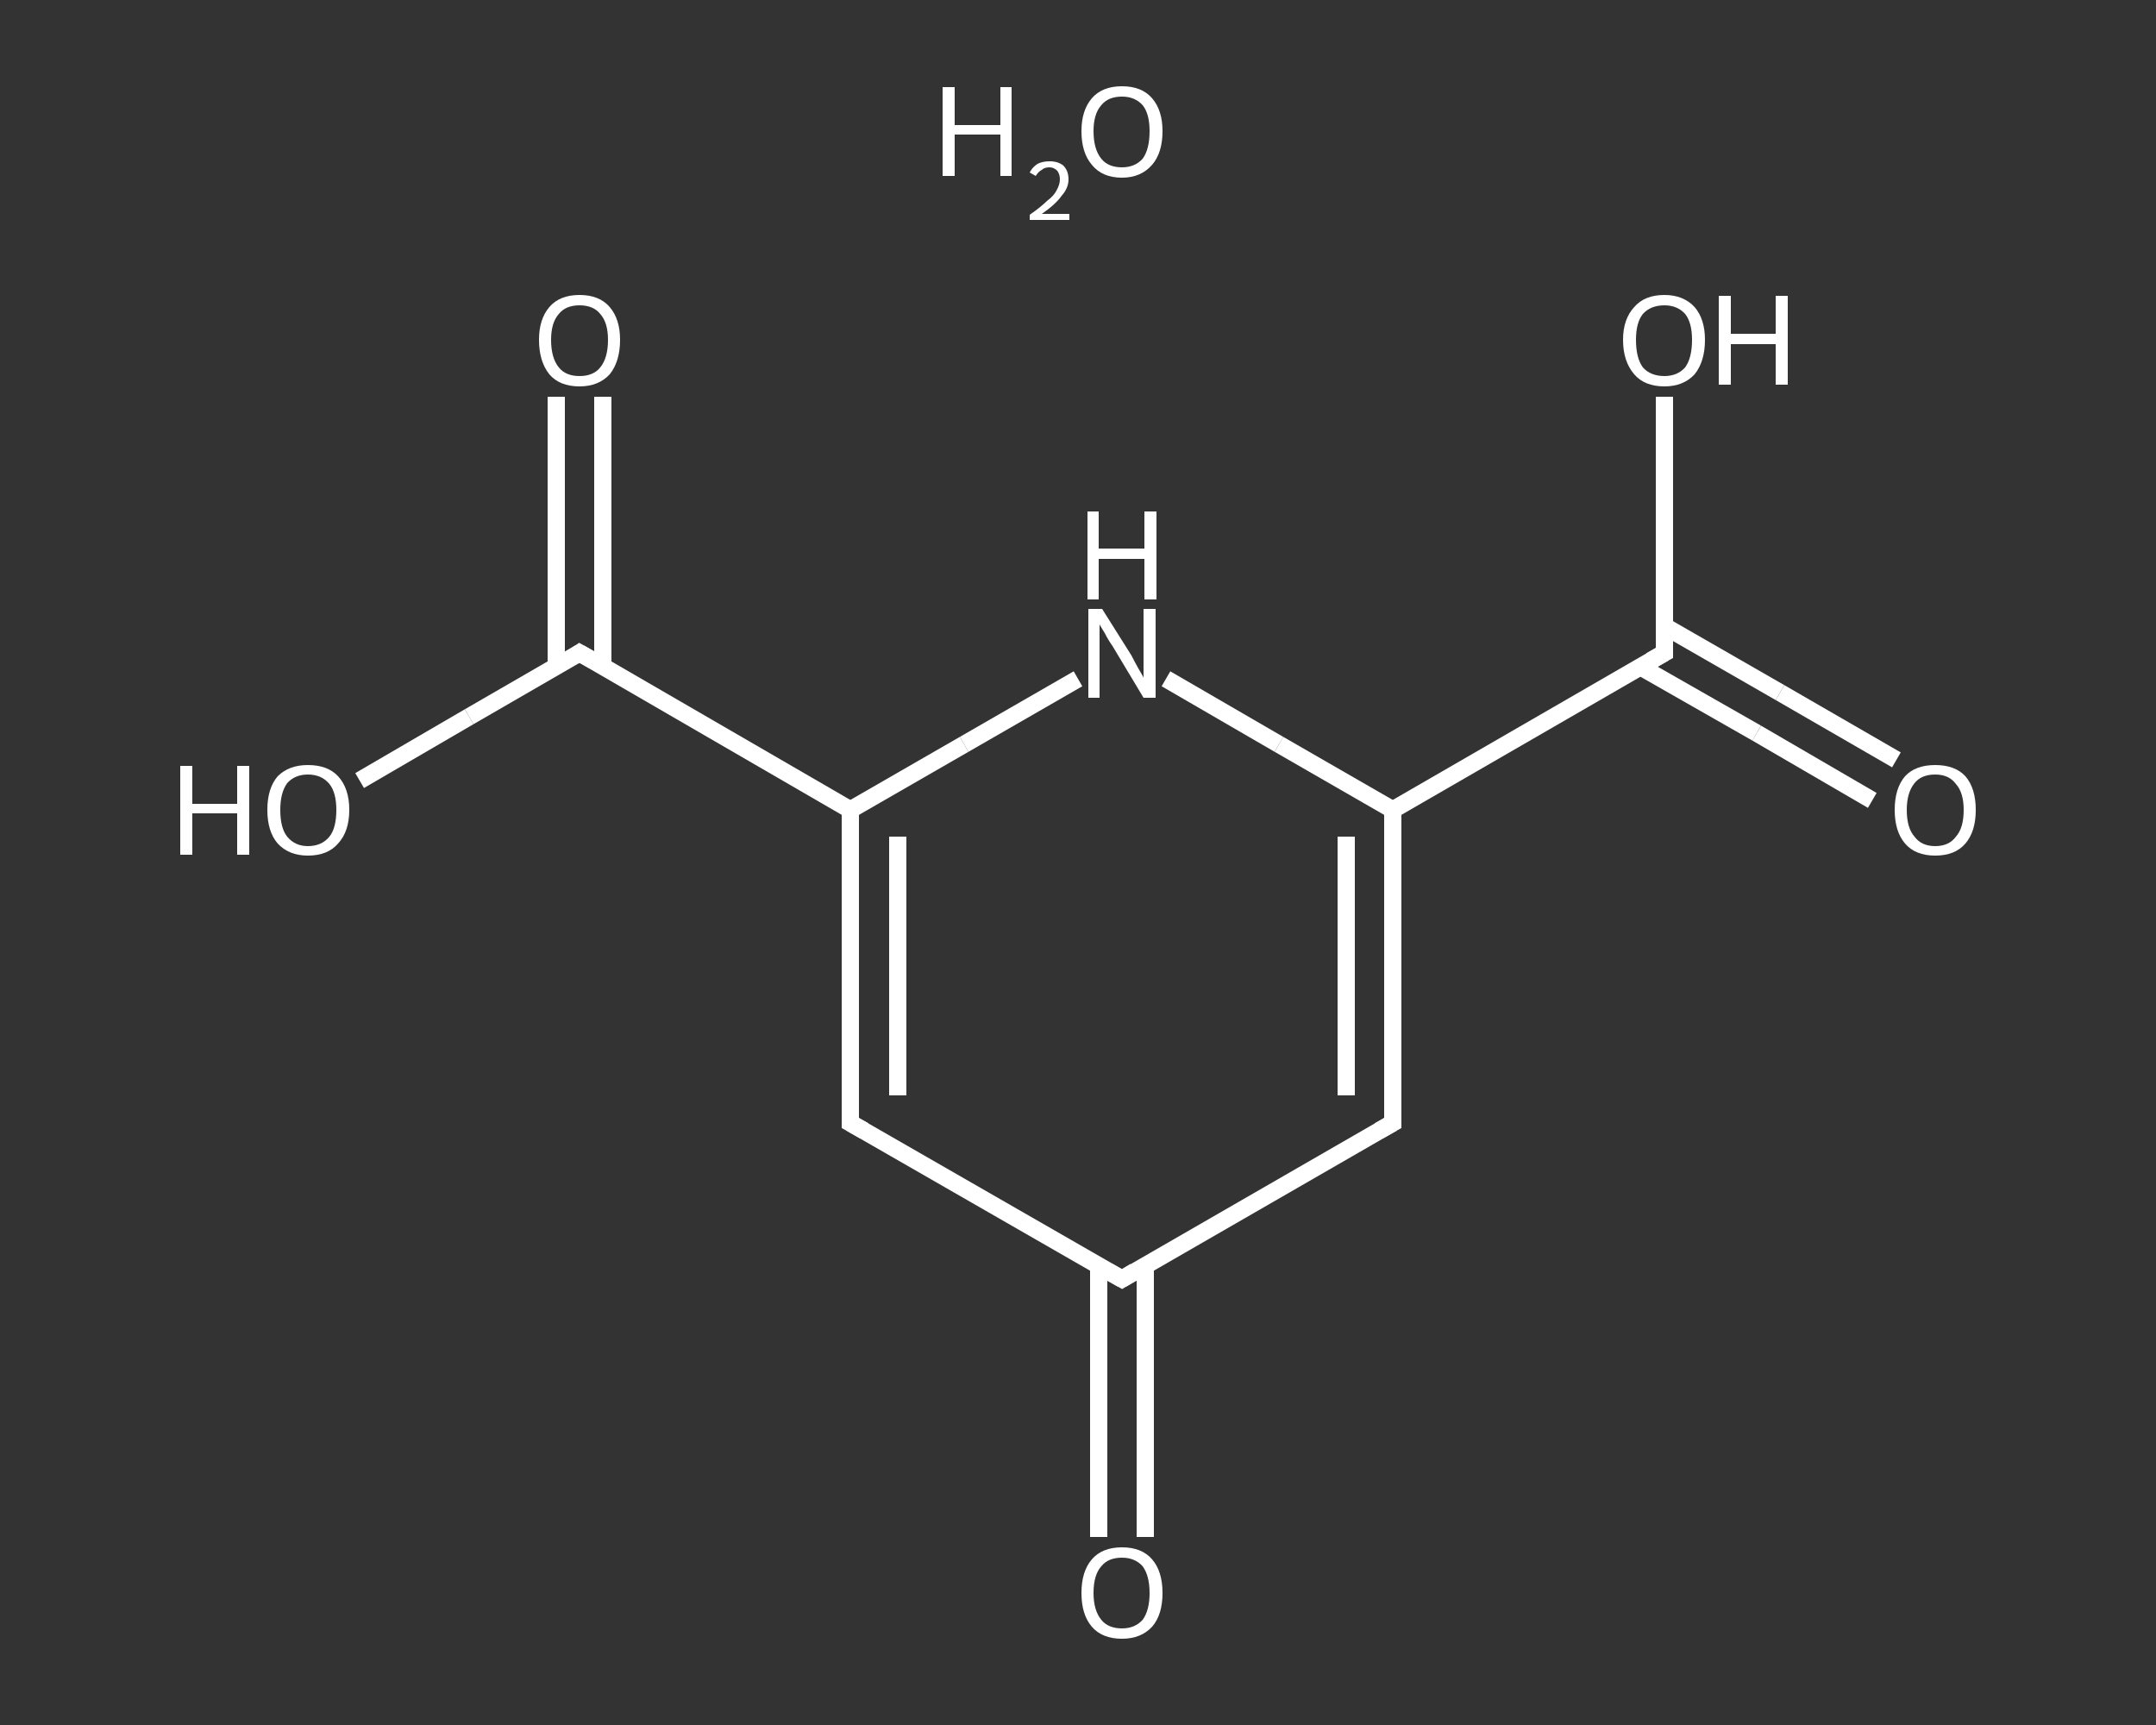 <?xml version='1.0' encoding='iso-8859-1'?>
<svg version='1.1' baseProfile='full'
              xmlns='http://www.w3.org/2000/svg'
                      xmlns:rdkit='http://www.rdkit.org/xml'
                      xmlns:xlink='http://www.w3.org/1999/xlink'
                  xml:space='preserve'
width='250px' height='200px' viewBox='0 0 250 200'>
<rect x="0" y="0" width="250" height="200" fill="#333333" stroke="none"/>
<!-- END OF HEADER -->
<rect style='opacity:1.0;fill:transparent;stroke:none' width='250.0' height='200.0' x='0.0' y='0.0'> </rect>
<path class='bond-0 atom-1 atom-2' d='M 127.4,178.2 L 127.4,162.5' style='fill:none;fill-rule:evenodd;stroke:#FFFFFF;stroke-width:2.0px;stroke-linecap:butt;stroke-linejoin:miter;stroke-opacity:1' />
<path class='bond-0 atom-1 atom-2' d='M 127.4,162.5 L 127.4,146.8' style='fill:none;fill-rule:evenodd;stroke:#FFFFFF;stroke-width:2.0px;stroke-linecap:butt;stroke-linejoin:miter;stroke-opacity:1' />
<path class='bond-0 atom-1 atom-2' d='M 132.8,178.2 L 132.8,162.5' style='fill:none;fill-rule:evenodd;stroke:#FFFFFF;stroke-width:2.0px;stroke-linecap:butt;stroke-linejoin:miter;stroke-opacity:1' />
<path class='bond-0 atom-1 atom-2' d='M 132.8,162.5 L 132.8,146.8' style='fill:none;fill-rule:evenodd;stroke:#FFFFFF;stroke-width:2.0px;stroke-linecap:butt;stroke-linejoin:miter;stroke-opacity:1' />
<path class='bond-1 atom-2 atom-3' d='M 130.1,148.3 L 98.6,130.2' style='fill:none;fill-rule:evenodd;stroke:#FFFFFF;stroke-width:2.0px;stroke-linecap:butt;stroke-linejoin:miter;stroke-opacity:1' />
<path class='bond-2 atom-3 atom-4' d='M 98.6,130.2 L 98.6,93.9' style='fill:none;fill-rule:evenodd;stroke:#FFFFFF;stroke-width:2.0px;stroke-linecap:butt;stroke-linejoin:miter;stroke-opacity:1' />
<path class='bond-2 atom-3 atom-4' d='M 104.1,127.0 L 104.1,97.0' style='fill:none;fill-rule:evenodd;stroke:#FFFFFF;stroke-width:2.0px;stroke-linecap:butt;stroke-linejoin:miter;stroke-opacity:1' />
<path class='bond-3 atom-4 atom-5' d='M 98.6,93.9 L 67.2,75.7' style='fill:none;fill-rule:evenodd;stroke:#FFFFFF;stroke-width:2.0px;stroke-linecap:butt;stroke-linejoin:miter;stroke-opacity:1' />
<path class='bond-4 atom-5 atom-6' d='M 69.9,77.3 L 69.9,61.6' style='fill:none;fill-rule:evenodd;stroke:#FFFFFF;stroke-width:2.0px;stroke-linecap:butt;stroke-linejoin:miter;stroke-opacity:1' />
<path class='bond-4 atom-5 atom-6' d='M 69.9,61.6 L 69.9,46.0' style='fill:none;fill-rule:evenodd;stroke:#FFFFFF;stroke-width:2.0px;stroke-linecap:butt;stroke-linejoin:miter;stroke-opacity:1' />
<path class='bond-4 atom-5 atom-6' d='M 64.5,77.3 L 64.5,61.6' style='fill:none;fill-rule:evenodd;stroke:#FFFFFF;stroke-width:2.0px;stroke-linecap:butt;stroke-linejoin:miter;stroke-opacity:1' />
<path class='bond-4 atom-5 atom-6' d='M 64.5,61.6 L 64.5,46.0' style='fill:none;fill-rule:evenodd;stroke:#FFFFFF;stroke-width:2.0px;stroke-linecap:butt;stroke-linejoin:miter;stroke-opacity:1' />
<path class='bond-5 atom-5 atom-7' d='M 67.2,75.7 L 54.4,83.1' style='fill:none;fill-rule:evenodd;stroke:#FFFFFF;stroke-width:2.0px;stroke-linecap:butt;stroke-linejoin:miter;stroke-opacity:1' />
<path class='bond-5 atom-5 atom-7' d='M 54.4,83.1 L 41.7,90.5' style='fill:none;fill-rule:evenodd;stroke:#FFFFFF;stroke-width:2.0px;stroke-linecap:butt;stroke-linejoin:miter;stroke-opacity:1' />
<path class='bond-6 atom-4 atom-8' d='M 98.6,93.9 L 111.8,86.3' style='fill:none;fill-rule:evenodd;stroke:#FFFFFF;stroke-width:2.0px;stroke-linecap:butt;stroke-linejoin:miter;stroke-opacity:1' />
<path class='bond-6 atom-4 atom-8' d='M 111.8,86.3 L 125.0,78.7' style='fill:none;fill-rule:evenodd;stroke:#FFFFFF;stroke-width:2.0px;stroke-linecap:butt;stroke-linejoin:miter;stroke-opacity:1' />
<path class='bond-7 atom-8 atom-9' d='M 135.2,78.7 L 148.3,86.3' style='fill:none;fill-rule:evenodd;stroke:#FFFFFF;stroke-width:2.0px;stroke-linecap:butt;stroke-linejoin:miter;stroke-opacity:1' />
<path class='bond-7 atom-8 atom-9' d='M 148.3,86.3 L 161.5,93.9' style='fill:none;fill-rule:evenodd;stroke:#FFFFFF;stroke-width:2.0px;stroke-linecap:butt;stroke-linejoin:miter;stroke-opacity:1' />
<path class='bond-8 atom-9 atom-10' d='M 161.5,93.9 L 193.0,75.7' style='fill:none;fill-rule:evenodd;stroke:#FFFFFF;stroke-width:2.0px;stroke-linecap:butt;stroke-linejoin:miter;stroke-opacity:1' />
<path class='bond-9 atom-10 atom-11' d='M 190.2,77.3 L 203.7,85.0' style='fill:none;fill-rule:evenodd;stroke:#FFFFFF;stroke-width:2.0px;stroke-linecap:butt;stroke-linejoin:miter;stroke-opacity:1' />
<path class='bond-9 atom-10 atom-11' d='M 203.7,85.0 L 217.1,92.8' style='fill:none;fill-rule:evenodd;stroke:#FFFFFF;stroke-width:2.0px;stroke-linecap:butt;stroke-linejoin:miter;stroke-opacity:1' />
<path class='bond-9 atom-10 atom-11' d='M 193.0,72.6 L 206.4,80.3' style='fill:none;fill-rule:evenodd;stroke:#FFFFFF;stroke-width:2.0px;stroke-linecap:butt;stroke-linejoin:miter;stroke-opacity:1' />
<path class='bond-9 atom-10 atom-11' d='M 206.4,80.3 L 219.9,88.1' style='fill:none;fill-rule:evenodd;stroke:#FFFFFF;stroke-width:2.0px;stroke-linecap:butt;stroke-linejoin:miter;stroke-opacity:1' />
<path class='bond-10 atom-10 atom-12' d='M 193.0,75.7 L 193.0,60.8' style='fill:none;fill-rule:evenodd;stroke:#FFFFFF;stroke-width:2.0px;stroke-linecap:butt;stroke-linejoin:miter;stroke-opacity:1' />
<path class='bond-10 atom-10 atom-12' d='M 193.0,60.8 L 193.0,46.0' style='fill:none;fill-rule:evenodd;stroke:#FFFFFF;stroke-width:2.0px;stroke-linecap:butt;stroke-linejoin:miter;stroke-opacity:1' />
<path class='bond-11 atom-9 atom-13' d='M 161.5,93.9 L 161.5,130.2' style='fill:none;fill-rule:evenodd;stroke:#FFFFFF;stroke-width:2.0px;stroke-linecap:butt;stroke-linejoin:miter;stroke-opacity:1' />
<path class='bond-11 atom-9 atom-13' d='M 156.1,97.0 L 156.1,127.0' style='fill:none;fill-rule:evenodd;stroke:#FFFFFF;stroke-width:2.0px;stroke-linecap:butt;stroke-linejoin:miter;stroke-opacity:1' />
<path class='bond-12 atom-13 atom-2' d='M 161.5,130.2 L 130.1,148.3' style='fill:none;fill-rule:evenodd;stroke:#FFFFFF;stroke-width:2.0px;stroke-linecap:butt;stroke-linejoin:miter;stroke-opacity:1' />
<path d='M 128.5,147.4 L 130.1,148.3 L 131.6,147.4' style='fill:none;stroke:#FFFFFF;stroke-width:2.0px;stroke-linecap:butt;stroke-linejoin:miter;stroke-opacity:1;' />
<path d='M 100.2,131.1 L 98.6,130.2 L 98.6,128.4' style='fill:none;stroke:#FFFFFF;stroke-width:2.0px;stroke-linecap:butt;stroke-linejoin:miter;stroke-opacity:1;' />
<path d='M 68.8,76.6 L 67.2,75.7 L 66.6,76.1' style='fill:none;stroke:#FFFFFF;stroke-width:2.0px;stroke-linecap:butt;stroke-linejoin:miter;stroke-opacity:1;' />
<path d='M 191.4,76.6 L 193.0,75.7 L 193.0,75.0' style='fill:none;stroke:#FFFFFF;stroke-width:2.0px;stroke-linecap:butt;stroke-linejoin:miter;stroke-opacity:1;' />
<path d='M 161.5,128.4 L 161.5,130.2 L 159.9,131.1' style='fill:none;stroke:#FFFFFF;stroke-width:2.0px;stroke-linecap:butt;stroke-linejoin:miter;stroke-opacity:1;' />
<path class='atom-0' d='M 109.3 10.1
L 110.7 10.1
L 110.7 14.5
L 116.0 14.5
L 116.0 10.1
L 117.3 10.1
L 117.3 20.4
L 116.0 20.4
L 116.0 15.6
L 110.7 15.6
L 110.7 20.4
L 109.3 20.4
L 109.3 10.1
' fill='#FFFFFF'/>
<path class='atom-0' d='M 119.4 20.0
Q 119.7 19.4, 120.3 19.0
Q 120.9 18.7, 121.7 18.7
Q 122.7 18.7, 123.3 19.2
Q 123.9 19.8, 123.9 20.8
Q 123.9 21.8, 123.1 22.7
Q 122.4 23.7, 120.8 24.8
L 124.0 24.8
L 124.0 25.5
L 119.4 25.5
L 119.4 24.9
Q 120.7 24.0, 121.4 23.3
Q 122.2 22.7, 122.5 22.1
Q 122.9 21.4, 122.9 20.8
Q 122.9 20.2, 122.6 19.8
Q 122.2 19.4, 121.7 19.4
Q 121.1 19.4, 120.8 19.7
Q 120.4 19.9, 120.1 20.4
L 119.4 20.0
' fill='#FFFFFF'/>
<path class='atom-0' d='M 125.4 15.2
Q 125.4 12.8, 126.6 11.4
Q 127.8 10.0, 130.1 10.0
Q 132.4 10.0, 133.6 11.4
Q 134.8 12.8, 134.8 15.2
Q 134.8 17.7, 133.6 19.1
Q 132.3 20.6, 130.1 20.6
Q 127.8 20.6, 126.6 19.1
Q 125.4 17.7, 125.4 15.2
M 130.1 19.4
Q 131.6 19.4, 132.5 18.4
Q 133.3 17.3, 133.3 15.2
Q 133.3 13.2, 132.5 12.2
Q 131.6 11.2, 130.1 11.2
Q 128.5 11.2, 127.7 12.2
Q 126.8 13.2, 126.8 15.2
Q 126.8 17.3, 127.7 18.4
Q 128.5 19.4, 130.1 19.4
' fill='#FFFFFF'/>
<path class='atom-1' d='M 125.4 184.7
Q 125.4 182.2, 126.6 180.8
Q 127.8 179.4, 130.1 179.4
Q 132.4 179.4, 133.6 180.8
Q 134.8 182.2, 134.8 184.7
Q 134.8 187.2, 133.6 188.6
Q 132.3 190.0, 130.1 190.0
Q 127.8 190.0, 126.6 188.6
Q 125.4 187.2, 125.4 184.7
M 130.1 188.8
Q 131.6 188.8, 132.5 187.8
Q 133.3 186.7, 133.3 184.7
Q 133.3 182.7, 132.5 181.6
Q 131.6 180.6, 130.1 180.6
Q 128.5 180.6, 127.7 181.6
Q 126.8 182.6, 126.8 184.7
Q 126.8 186.7, 127.7 187.8
Q 128.5 188.8, 130.1 188.8
' fill='#FFFFFF'/>
<path class='atom-6' d='M 62.5 39.4
Q 62.5 37.0, 63.7 35.6
Q 64.9 34.2, 67.2 34.2
Q 69.5 34.2, 70.7 35.6
Q 71.9 37.0, 71.9 39.4
Q 71.9 41.9, 70.7 43.4
Q 69.4 44.8, 67.2 44.8
Q 64.9 44.8, 63.7 43.4
Q 62.5 41.9, 62.5 39.4
M 67.2 43.6
Q 68.8 43.6, 69.6 42.6
Q 70.5 41.5, 70.5 39.4
Q 70.5 37.4, 69.6 36.4
Q 68.8 35.4, 67.2 35.4
Q 65.6 35.4, 64.8 36.4
Q 63.9 37.4, 63.9 39.4
Q 63.9 41.5, 64.8 42.6
Q 65.6 43.6, 67.2 43.6
' fill='#FFFFFF'/>
<path class='atom-7' d='M 20.9 88.8
L 22.3 88.8
L 22.3 93.2
L 27.5 93.2
L 27.5 88.8
L 28.9 88.8
L 28.9 99.1
L 27.5 99.1
L 27.5 94.3
L 22.3 94.3
L 22.3 99.1
L 20.9 99.1
L 20.9 88.8
' fill='#FFFFFF'/>
<path class='atom-7' d='M 31.0 93.9
Q 31.0 91.4, 32.2 90.0
Q 33.5 88.7, 35.7 88.7
Q 38.0 88.7, 39.2 90.0
Q 40.5 91.4, 40.5 93.9
Q 40.5 96.4, 39.2 97.8
Q 38.0 99.2, 35.7 99.2
Q 33.5 99.2, 32.2 97.8
Q 31.0 96.4, 31.0 93.9
M 35.7 98.1
Q 37.3 98.1, 38.2 97.0
Q 39.0 96.0, 39.0 93.9
Q 39.0 91.9, 38.2 90.9
Q 37.3 89.8, 35.7 89.8
Q 34.2 89.8, 33.3 90.8
Q 32.5 91.9, 32.5 93.9
Q 32.5 96.0, 33.3 97.0
Q 34.2 98.1, 35.7 98.1
' fill='#FFFFFF'/>
<path class='atom-8' d='M 127.8 70.6
L 131.2 76.0
Q 131.5 76.6, 132.0 77.5
Q 132.6 78.5, 132.6 78.6
L 132.6 70.6
L 134.0 70.6
L 134.0 80.9
L 132.6 80.9
L 129.0 74.9
Q 128.5 74.2, 128.1 73.4
Q 127.6 72.6, 127.5 72.4
L 127.5 80.9
L 126.2 80.9
L 126.2 70.6
L 127.8 70.6
' fill='#FFFFFF'/>
<path class='atom-8' d='M 126.1 59.3
L 127.4 59.3
L 127.4 63.6
L 132.7 63.6
L 132.7 59.3
L 134.1 59.3
L 134.1 69.5
L 132.7 69.5
L 132.7 64.8
L 127.4 64.8
L 127.4 69.5
L 126.1 69.5
L 126.1 59.3
' fill='#FFFFFF'/>
<path class='atom-11' d='M 219.7 93.9
Q 219.7 91.4, 220.9 90.0
Q 222.1 88.7, 224.4 88.7
Q 226.7 88.7, 227.9 90.0
Q 229.1 91.4, 229.1 93.9
Q 229.1 96.4, 227.9 97.8
Q 226.7 99.2, 224.4 99.2
Q 222.1 99.2, 220.9 97.8
Q 219.7 96.4, 219.7 93.9
M 224.4 98.1
Q 226.0 98.1, 226.8 97.0
Q 227.7 96.0, 227.7 93.9
Q 227.7 91.9, 226.8 90.9
Q 226.0 89.8, 224.4 89.8
Q 222.8 89.8, 222.0 90.8
Q 221.1 91.9, 221.1 93.9
Q 221.1 96.0, 222.0 97.0
Q 222.8 98.1, 224.4 98.1
' fill='#FFFFFF'/>
<path class='atom-12' d='M 188.2 39.4
Q 188.2 37.0, 189.5 35.6
Q 190.7 34.2, 193.0 34.2
Q 195.2 34.2, 196.5 35.6
Q 197.7 37.0, 197.7 39.4
Q 197.7 41.9, 196.5 43.4
Q 195.2 44.8, 193.0 44.8
Q 190.7 44.8, 189.5 43.4
Q 188.2 41.9, 188.2 39.4
M 193.0 43.6
Q 194.5 43.6, 195.4 42.6
Q 196.2 41.5, 196.2 39.4
Q 196.2 37.4, 195.4 36.4
Q 194.5 35.4, 193.0 35.4
Q 191.4 35.4, 190.5 36.4
Q 189.7 37.4, 189.7 39.4
Q 189.7 41.5, 190.5 42.6
Q 191.4 43.6, 193.0 43.6
' fill='#FFFFFF'/>
<path class='atom-12' d='M 199.3 34.3
L 200.7 34.3
L 200.7 38.7
L 205.9 38.7
L 205.9 34.3
L 207.3 34.3
L 207.3 44.6
L 205.9 44.6
L 205.9 39.9
L 200.7 39.9
L 200.7 44.6
L 199.3 44.6
L 199.3 34.3
' fill='#FFFFFF'/>
</svg>
